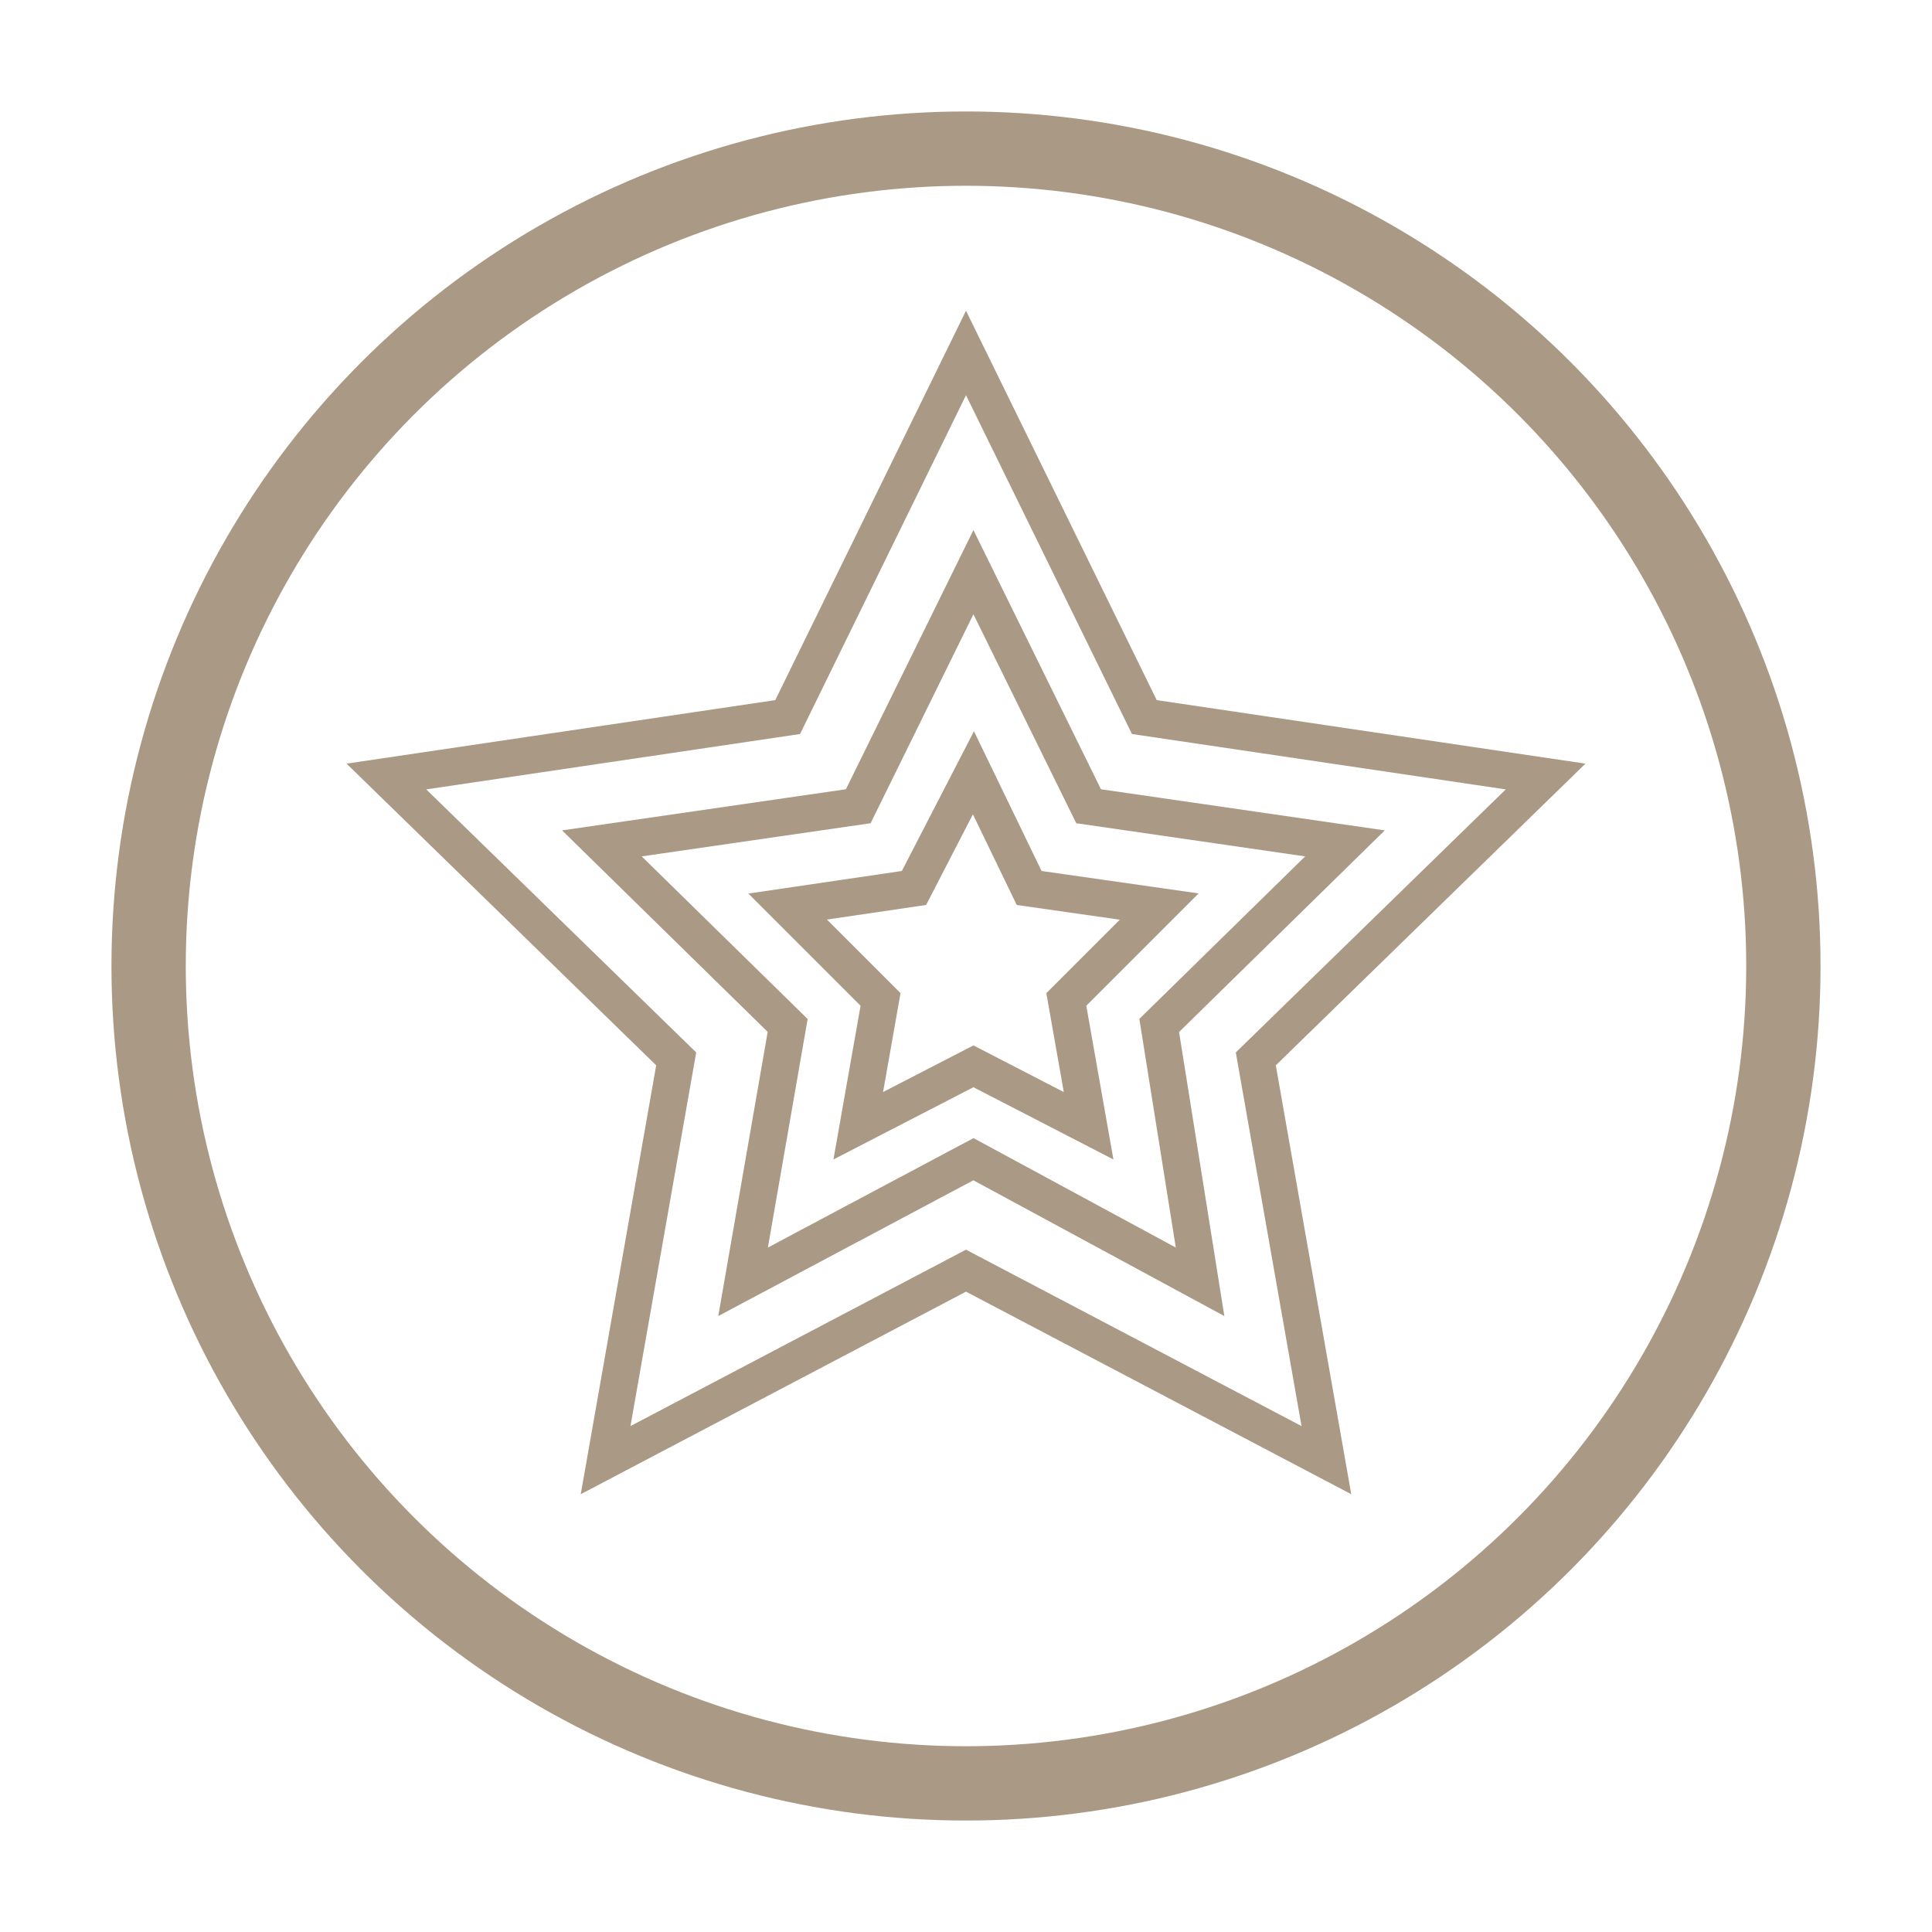<?xml version="1.0" encoding="UTF-8"?> <!-- Generator: Adobe Illustrator 27.8.1, SVG Export Plug-In . SVG Version: 6.00 Build 0) --> <svg xmlns="http://www.w3.org/2000/svg" xmlns:xlink="http://www.w3.org/1999/xlink" version="1.1" id="Ebene_1" x="0px" y="0px" viewBox="0 0 52 52" style="enable-background:new 0 0 52 52;" xml:space="preserve"> <style type="text/css"> .st0{fill:none;stroke:#A99985;stroke-width:2;stroke-miterlimit:10;} .st1{fill:none;stroke:#A99985;stroke-miterlimit:10;} </style> <g> <circle class="st0" cx="26" cy="26" r="22"></circle> <polygon class="st1" points="26,9.5 30.8,19.3 41.6,20.9 33.8,28.5 35.7,39.3 26,34.2 16.3,39.3 18.2,28.5 10.4,20.9 21.2,19.3 "></polygon> <polygon class="st1" points="26.2,15.4 29.3,21.7 36.2,22.7 31.2,27.6 32.3,34.5 26.2,31.2 20,34.5 21.2,27.6 16.2,22.7 23.1,21.7 "></polygon> <polygon class="st1" points="26.2,20.8 27.7,23.9 31.2,24.4 28.7,26.9 29.3,30.3 26.2,28.7 23.1,30.3 23.7,26.9 21.2,24.4 24.6,23.9 "></polygon> </g> </svg> 
